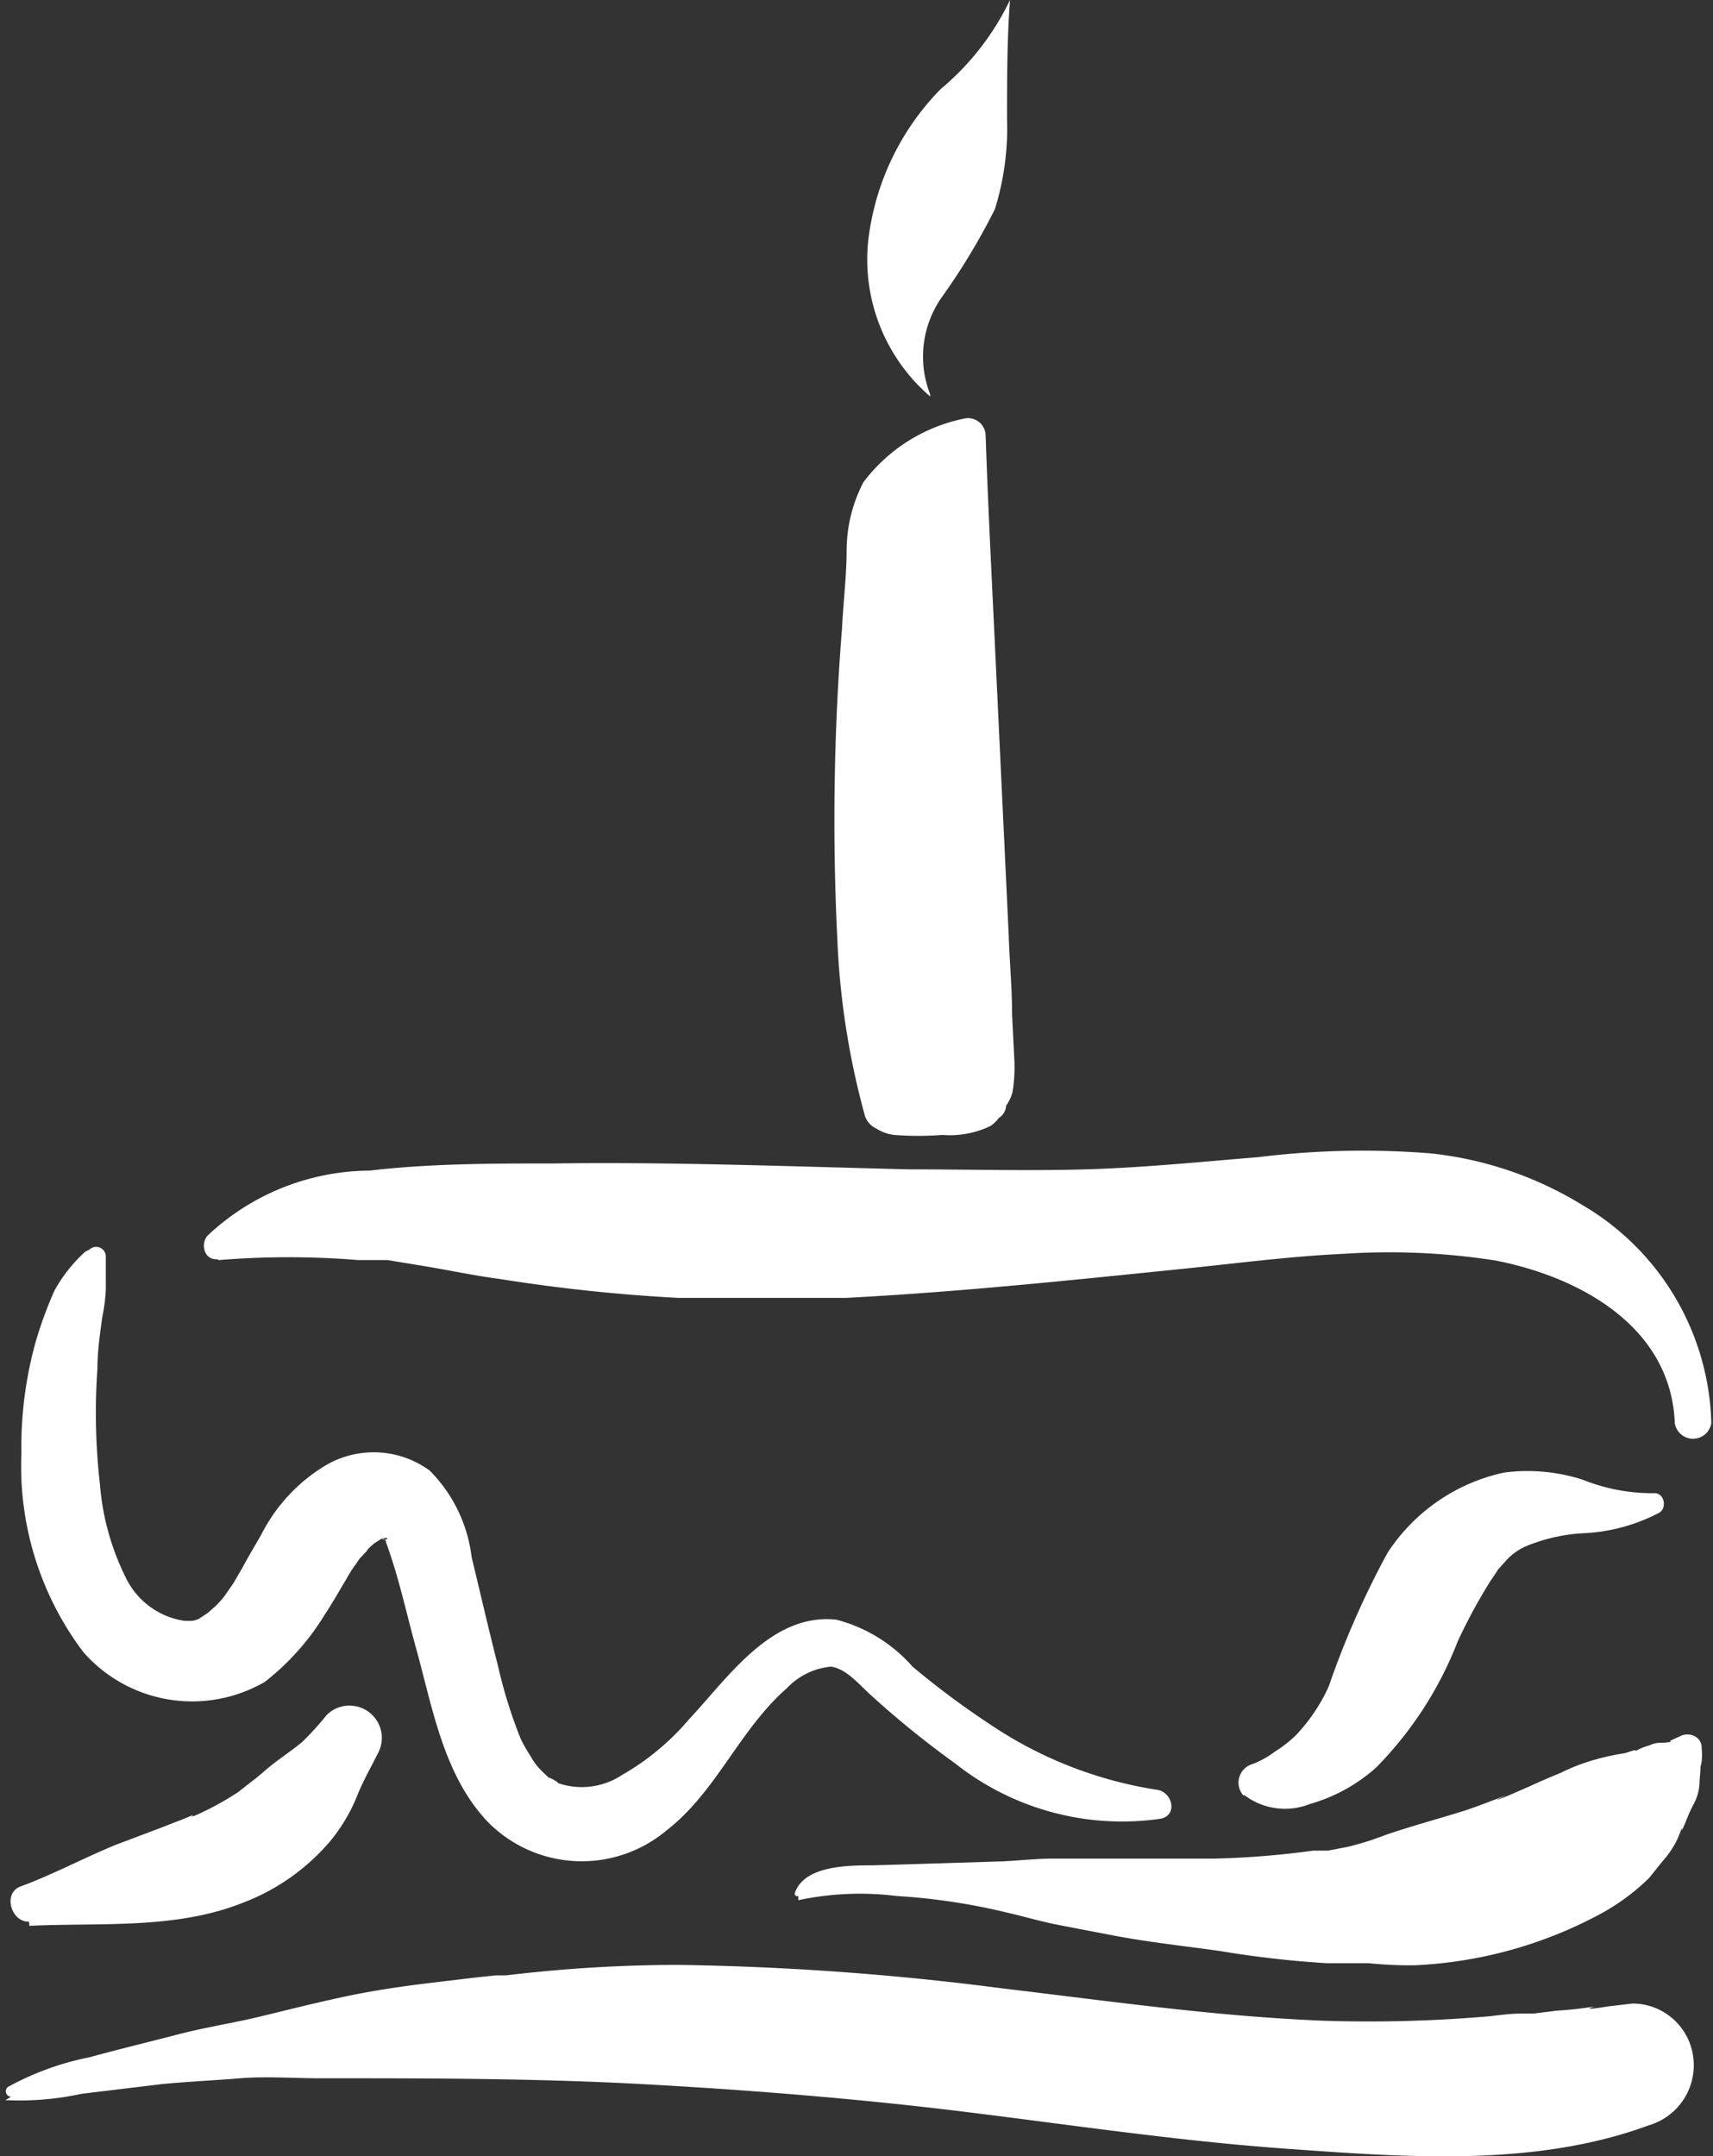 <svg id="Capa_1" data-name="Capa 1" xmlns="http://www.w3.org/2000/svg" viewBox="0 0 40.79 51.33"><rect x="0" y="0" width="40.79" height="51.33" fill="#333333" stroke="none"/><defs><style>.cls-1{fill:#fff;}</style></defs><title>tarta_cumple</title><path class="cls-1" d="M168.63,336.8a3.61,3.61,0,0,0-.73.92,9.5,9.5,0,0,0-.46,1.26,9.32,9.32,0,0,0-.33,2.62,7.34,7.34,0,0,0,1.48,4.74,3.45,3.45,0,0,0,4.32.7,6,6,0,0,0,1.43-1.61c.18-.27.34-.56.51-.84a2.66,2.66,0,0,1,.21-.33s.17-.25.08-.13,0,0,.05-.05l.15-.16c0-.05.31-.28.18-.19s.27-.15.14-.1.15-.05.16,0-.15,0-.15,0l0,0,.07,0s-.12-.14,0,0,0-.05.07.14c.29.8.47,1.65.7,2.48.39,1.41.65,3,1.69,4.11a3.14,3.14,0,0,0,4.27.22c1.19-.92,1.73-2.39,2.86-3.38a1.65,1.65,0,0,1,1.06-.52c.37.05.69.45.95.68a22.12,22.12,0,0,0,2,1.62,6.4,6.4,0,0,0,4.9,1.32c.42-.09.27-.65-.1-.69a9.79,9.79,0,0,1-4-1.58,19.78,19.78,0,0,1-1.81-1.35,3.63,3.63,0,0,0-1.82-1.12c-1.55-.16-2.58,1.39-3.5,2.37a6,6,0,0,1-1.6,1.33,1.74,1.74,0,0,1-1.53.19c.06,0-.29-.19-.18-.1a3.31,3.31,0,0,1-.27-.26,1.39,1.39,0,0,1-.19-.27,3.5,3.5,0,0,1-.24-.42,11.4,11.4,0,0,1-.54-1.73c-.22-.86-.42-1.73-.63-2.6a3.51,3.51,0,0,0-1-2.06,2.26,2.26,0,0,0-2.48-.12,4.06,4.06,0,0,0-1.53,1.65c-.15.26-.3.51-.44.77l-.22.38-.11.16s-.2.28-.05.08a2.61,2.61,0,0,1-.27.31l-.17.15s.16-.11,0,0a3.28,3.28,0,0,1-.31.2c.16-.09,0,0-.09,0l-.16,0c.06,0,.05,0,0,0a1.85,1.85,0,0,1-1.39-1,6.05,6.05,0,0,1-.63-2.25,15,15,0,0,1-.06-2.76c0-.41.06-.83.12-1.25a3.72,3.72,0,0,0,.08-.67c0-.25,0-.49,0-.75a.23.23,0,0,0-.39-.16Z" transform="translate(-166.6 -307)"/><path class="cls-1" d="M171.81,337a20.43,20.43,0,0,1,3.32,0l.43,0,.19,0c-.05,0-.16,0,.08,0l.85.14c.61.1,1.21.23,1.82.31a40.56,40.56,0,0,0,4.25.45c1.34,0,2.67,0,4,0,2.68-.14,5.35-.42,8-.69,1.28-.13,2.57-.3,3.86-.36a16.43,16.43,0,0,1,3.6.16c2,.39,4.18,1.57,4.27,3.87a.44.44,0,0,0,.87,0,6.2,6.2,0,0,0-3.07-5.19,8.62,8.62,0,0,0-3.61-1.23,20.18,20.18,0,0,0-4.11.09c-1.36.11-2.73.25-4.1.29s-2.82,0-4.23,0c-2.82-.07-5.64-.18-8.46-.14-1.46,0-2.92,0-4.37.17a5.68,5.68,0,0,0-3.86,1.55c-.17.2-.08.58.23.56Z" transform="translate(-166.6 -307)"/><path class="cls-1" d="M166.73,357a6.93,6.93,0,0,0,1.81-.15l1.9-.23c.62-.06,1.26-.09,1.88-.14s1.27,0,1.91,0c2.57,0,5.13,0,7.69.14s5.17.35,7.75.67,5.06.69,7.6.87c2.82.2,5.88.44,8.59-.56a1.49,1.49,0,0,0,1.06-1.62,1.46,1.46,0,0,0-1.45-1.28l-.59.07s-.7.12-.31,0a8.85,8.85,0,0,1-.9.1l-.56.07h-.05c.21,0,0,0,0,0l-.26,0c-.31,0-.62.06-.93.08a33.36,33.36,0,0,1-3.74.09c-2.57-.1-5.12-.47-7.66-.77a66.82,66.82,0,0,0-7.74-.56,34.64,34.64,0,0,0-4.08.25l-.24,0-.48.05-1,.12c-.69.08-1.37.18-2,.31s-1.36.31-2.05.48-1.37.27-2.06.45-1.4.35-2.09.54a6.75,6.75,0,0,0-1.93.7.13.13,0,0,0,.06.24Z" transform="translate(-166.6 -307)"/><path class="cls-1" d="M196.22,349.73a1.6,1.6,0,0,0,1.57.22,4,4,0,0,0,1.58-.87,8.79,8.79,0,0,0,1.94-3,13.35,13.35,0,0,1,.78-1.44s.25-.36.14-.22c.06-.08.14-.16.21-.24a1.41,1.41,0,0,1,.48-.36,4.16,4.16,0,0,1,1.45-.32,4.3,4.3,0,0,0,1.73-.48c.21-.11.13-.49-.12-.47a4.45,4.45,0,0,1-1.69-.32,4.28,4.28,0,0,0-1.88-.17,4.43,4.43,0,0,0-2.77,1.91,20.84,20.84,0,0,0-1.4,3.18,4.21,4.21,0,0,1-.77,1.15,2.81,2.81,0,0,1-.51.4,2.06,2.06,0,0,1-.54.3.46.46,0,0,0-.2.76Z" transform="translate(-166.6 -307)"/><path class="cls-1" d="M185.61,352.24a7.05,7.05,0,0,1,2.34-.1,15,15,0,0,1,2.65.4c.4.09.79.21,1.21.29l1.3.25c.84.16,1.69.25,2.54.37a24.38,24.38,0,0,0,2.54.29c.33,0,.65,0,1,0a9.76,9.76,0,0,0,1.08.05,10.29,10.29,0,0,0,4.47-1.24,5.19,5.19,0,0,0,1.13-.84l.32-.4a2.21,2.21,0,0,0,.36-.54l.1-.25c0-.1,0-.11,0,0l0,.06.08-.18a4,4,0,0,1,.19-.43s-.07.14,0,0a1.16,1.16,0,0,0,.15-.55c0-.06.05-.48,0-.48s0,.31.05,0a1.75,1.75,0,0,0,0-.33c0-.27-.3-.38-.5-.28l-.22.1c-.17.09.37,0-.17.06-.11,0-.23,0-.34.06a1.43,1.43,0,0,0-.31.12c-.28.15.09,0-.07,0l-.22.07c-.24.1.24,0,0,0a5.59,5.59,0,0,0-1.07.27,4.83,4.83,0,0,0-.52.23s.36-.15.11-.05-.53.22-.79.34l-.48.21c-.12.05-.55.22-.07,0-.34.13-.67.26-1,.37-.61.19-1.24.36-1.86.57a7,7,0,0,1-.92.29l-.47.09-.27,0h-.08a20.85,20.85,0,0,1-2.36.19c-.87,0-1.73,0-2.59,0h-1.26c-.45,0-.89.06-1.33.07l-2.94.09c-.58,0-1.63,0-1.86.65a.06.06,0,0,0,.08.08Z" transform="translate(-166.6 -307)"/><path class="cls-1" d="M167.3,352.85c1.68-.08,3.46.09,5.06-.54a5.12,5.12,0,0,0,2.09-1.46,4.11,4.11,0,0,0,.68-1.16c.13-.31.3-.61.46-.93a.77.77,0,0,0-1.21-.93,7.26,7.26,0,0,1-.58.64c-.3.25-.63.45-.93.72l-.18.15-.08.06-.33.26,0,0a6.9,6.9,0,0,1-1,.55s-.18.08-.08,0l-.24.1-.54.21-1.06.4c-.78.32-1.52.72-2.29,1-.41.18-.19.85.22.83Z" transform="translate(-166.6 -307)"/><path class="cls-1" d="M189,309.12a6.16,6.16,0,0,0-1.73,3.65,4.3,4.3,0,0,0,1.48,3.67l0-.05a2.46,2.46,0,0,1,.28-2.32,15.46,15.46,0,0,0,1.26-2.09,6.5,6.5,0,0,0,.29-2.15c0-.95,0-1.89.07-2.83A6.31,6.31,0,0,1,189,309.12Z" transform="translate(-166.6 -307)"/><path class="cls-1" d="M190.75,332.16l-.05-1c0-.63-.06-1.26-.08-1.89l-.36-7.57c-.07-1.44-.14-2.88-.19-4.33a.42.42,0,0,0-.53-.4,4,4,0,0,0-2.38,1.51,3.54,3.54,0,0,0-.4,1.6c0,.63-.08,1.26-.11,1.88a57.56,57.56,0,0,0-.11,7.43,18.58,18.58,0,0,0,.66,4.19.51.51,0,0,0,.27.29,1,1,0,0,0,.42.15,7.37,7.37,0,0,0,1.15,0,2.22,2.22,0,0,0,1.14-.21.71.71,0,0,0,.2-.19l0,0a.38.38,0,0,0,.18-.3,1,1,0,0,0,.15-.32A3.7,3.7,0,0,0,190.75,332.16Z" transform="translate(-166.6 -307)"/><path class="cls-1" d="M188.21,315.33a2.59,2.59,0,0,1,.07-.92,3.07,3.07,0,0,1,.17-.42c.06-.15.12-.3.19-.44a6.61,6.61,0,0,1,.53-.74,1.43,1.43,0,0,0,.14-.2.81.81,0,0,0,.1-.31,3.25,3.25,0,0,0,0-.44.21.21,0,0,0-.39-.1c-.08.14-.21.2-.32.3a3.68,3.68,0,0,0-.31.38,3.21,3.21,0,0,0-.57,1,1.9,1.9,0,0,0,0,1,2.46,2.46,0,0,0,.35.91s.05,0,.05,0Z" transform="translate(-166.6 -307)"/></svg>